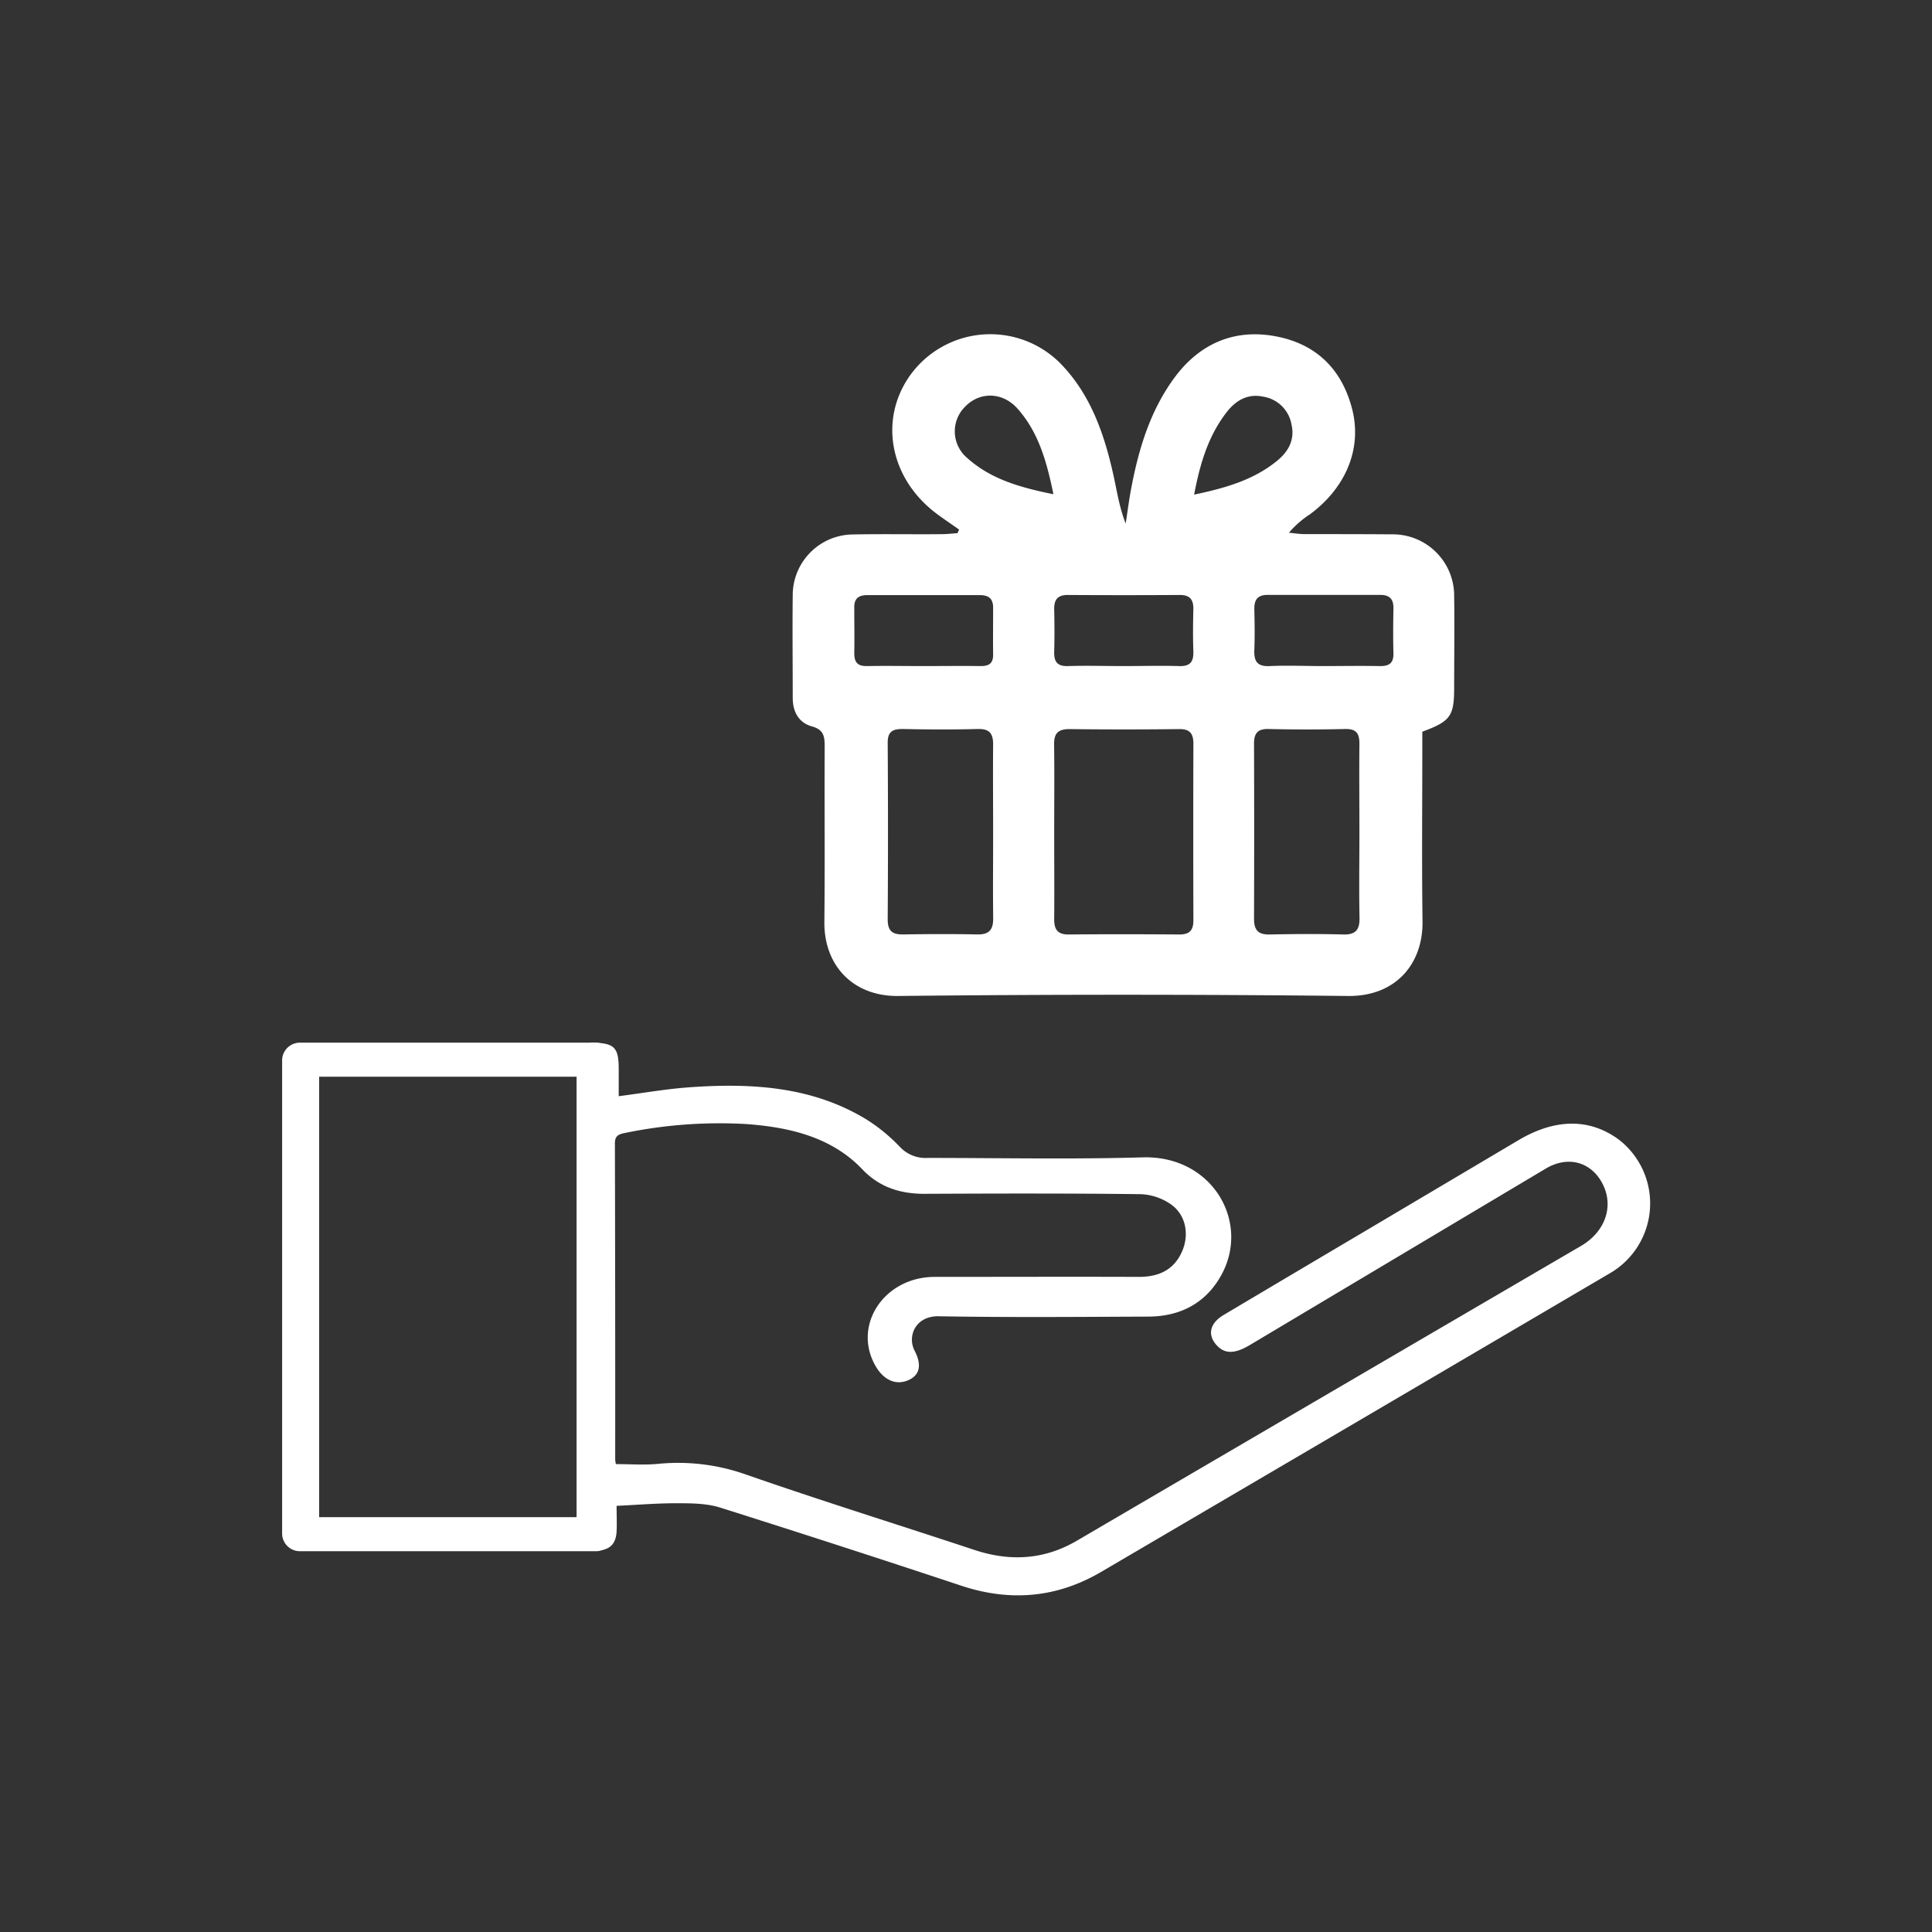 <svg xmlns="http://www.w3.org/2000/svg" width="445.12" height="445.12" viewBox="0 0 445.12 445.12">
  <rect x="0" y="0" width="445.12" height="445.12" fill="#333333" stroke="none"/>
  <g id="Rewards_Inverted" transform="translate(-2778 -887)">
    <circle id="Ellipse_144" data-name="Ellipse 144" cx="222.56" cy="222.56" r="222.56" transform="translate(2778 887)" fill="none"/>
    <g id="Rewards_Inverted-2" data-name="Rewards_Inverted" transform="translate(2744.62 870.608)">
      <path id="Path_840" data-name="Path 840" d="M169.28,256.62c5.63,0,6.64.95,6.65,6.08v6.25c5.41-.7,10.48-1.59,15.59-2,14.57-1.11,28.84-.36,41.49,7.36a40,40,0,0,1,7.74,6.36,8.08,8.08,0,0,0,6.37,2.5c16.52,0,33,.35,49.54-.13,16.07-.46,24.85,14.93,18.09,27.15-3.43,6.2-9.13,9.51-16.83,9.54-16.09.06-32.19.21-48.27-.08-5.36-.1-7.28,4.6-5.55,7.94s1.15,5.6-1.36,6.75c-2.78,1.27-5.6.14-7.5-3-5.65-9.39,1.72-20.75,13.49-20.76,15.66,0,31.33-.06,47,0,4.68,0,7.95-1.62,9.82-5.49s1.25-8.53-2.26-11.13a13.12,13.12,0,0,0-7.08-2.44c-16.61-.2-33.23-.16-49.85-.08-5.75,0-10.47-1.62-14.3-5.64-7-7.36-16.56-9.68-26.68-10.43a107.9,107.9,0,0,0-28.06,2.06c-1.68.32-2.27.84-2.27,2.41q.09,36.44.07,72.87a6.351,6.351,0,0,0,.16,1c3.22,0,6.48.25,9.67-.05a46.83,46.83,0,0,1,20.14,2.4c17.46,6.09,35.17,11.59,52.74,17.41,8.31,2.76,16.17,2.27,23.66-2.11q58.08-34,116.14-67.91c5.74-3.36,7.67-9.39,4.84-14.56-2.66-4.88-7.93-6.25-12.94-3.27q-34.12,20.33-68.23,40.68c-3.48,2.07-5.78,2.06-7.63,0-2.17-2.38-1.56-5.09,1.72-7q15.81-9.4,31.64-18.76L383.2,279.1c8.52-5.05,16.43-5.1,23.16-.14a18.59,18.59,0,0,1-2,30.74q-58.65,34.47-117.34,68.88-15.07,8.82-32.16,3.15-27.69-9.19-55.55-18c-3.17-1-6.81-1-10.23-1-4.41,0-8.83.37-13.64.6,0,2.11.09,4,0,5.91-.17,3-1.66,4.42-5,4.42" fill="#fff" style="isolation: isolate"/>
      <path id="Path_841" data-name="Path 841" d="M170.49,373.78H102.64a4.1,4.1,0,0,1-4.26-3.92V260.54a4.1,4.1,0,0,1,4.26-3.92h67.85a4.1,4.1,0,0,1,4.26,3.92V369.86a4.1,4.1,0,0,1-4.26,3.92Zm-63.58-7.84h59.31V264.46H106.91Z" fill="#fff" style="isolation: isolate"/>
      <g id="yUaqpA">
        <path id="Path_842" data-name="Path 842" d="M254.35,138.4c-1.7-1.2-3.42-2.35-5.09-3.59-10.77-8-13.46-21.5-6.34-31.74a22.75,22.75,0,0,1,34.6-3.12c7,7.07,10.18,16.11,12.31,25.56.86,3.78,1.38,7.63,2.9,11.5.42-2.71.77-5.44,1.28-8.13,1.73-9.14,4.39-17.94,10-25.53s13.42-11.2,22.92-9.54,15.6,7.48,18,16.92c2.26,9-1.42,18-9.77,24.17a22,22,0,0,0-4.82,4.23c1.2.11,2.39.31,3.59.32,6.72,0,13.44,0,20.16.05a14.14,14.14,0,0,1,14.32,14.37c.1,7,0,13.92,0,20.88,0,6.64-.82,7.81-7.34,10.22v4.08c0,13.2-.13,26.4.05,39.6.14,9.91-6.28,17.32-17.13,17.21q-51.84-.56-103.68,0c-10.37.11-17.07-7-17-17,.14-13.44,0-26.88.07-40.32,0-2.32-.09-4-2.91-4.78-3.09-.85-4.46-3.4-4.45-6.64,0-7.92-.09-15.85,0-23.76a14,14,0,0,1,13.74-13.83c6.84-.14,13.68,0,20.52-.07,1.24,0,2.48-.15,3.71-.23Zm21.91,69.66c0,6.72.05,13.43,0,20.15,0,2.39.83,3.5,3.34,3.48,8.52-.08,17-.06,25.55,0,2.31,0,3.19-1,3.18-3.27q-.06-20.31,0-40.64c0-2.41-.8-3.45-3.35-3.41q-12.59.15-25.18,0c-2.68,0-3.6,1-3.56,3.57C276.33,194.63,276.26,201.35,276.26,208.06Zm-14.07,0c0-6.72-.06-13.44,0-20.15,0-2.6-.89-3.63-3.58-3.56-5.75.15-11.51.12-17.26,0-2.38,0-3.47.62-3.45,3.23q.13,20.32,0,40.65c0,2.79,1.19,3.49,3.68,3.45,5.63-.09,11.27-.12,16.9,0,2.88.07,3.77-1.15,3.72-3.87C262.12,221.25,262.2,214.65,262.19,208.06Zm84.39.19c0-6.84-.07-13.67,0-20.51,0-2.44-.75-3.44-3.3-3.39q-8.8.21-17.62,0c-2.54-.06-3.37,1-3.36,3.4q.07,20.15,0,40.29c0,2.58.89,3.7,3.56,3.65,5.63-.11,11.27-.16,16.9,0,3.06.1,3.92-1.15,3.84-4-.13-6.49-.02-12.97-.02-19.44Zm-100.53-38.4c4.43,0,8.85-.06,13.28,0,2,0,2.88-.68,2.86-2.68-.05-3.59,0-7.18,0-10.77,0-2.19-1.13-2.91-3.15-2.9H233.2c-2.1,0-3.08.88-3,3,0,3.47.06,6.94,0,10.41,0,2.1.79,3,3,2.94,4.23-.08,8.54,0,12.85,0Zm46.05,0c4.31,0,8.62-.12,12.92,0,2.57.1,3.38-1,3.3-3.36-.11-3.23-.08-6.47,0-9.69.05-2.21-.75-3.34-3.11-3.33q-12.92.08-25.84,0c-2.36,0-3.16,1.12-3.11,3.32.07,3.23.09,6.47,0,9.69-.08,2.4.72,3.48,3.3,3.37C283.72,169.72,287.91,169.85,292.1,169.85Zm46.09,0c4.31,0,8.62-.08,12.92,0,2.22.06,3.38-.56,3.31-3-.1-3.46-.06-6.93,0-10.4,0-2.16-1-3-3.08-3H325.49c-2.35,0-3.17,1.1-3.12,3.31.07,3.11.12,6.23,0,9.33-.12,2.7.69,3.93,3.66,3.76C330,169.67,334.12,169.85,338.19,169.85Zm-29.69-39.5c7.34-1.54,13.67-3.4,19-7.7,2.67-2.14,4.26-4.87,3.43-8.48a7.87,7.87,0,0,0-6.51-6.39c-3.6-.76-6.33.88-8.43,3.58C311.87,116.68,309.91,122.9,308.5,130.35Zm-32.42-.09c-1.57-7.7-3.49-14.33-8.25-19.7-3.43-3.87-8.67-4-12.08-.49a8,8,0,0,0,.45,11.82c5.42,4.89,12.14,6.8,19.88,8.37Z" fill="#fff" style="isolation: isolate"/>
      </g>
    </g>
  </g>
</svg>
